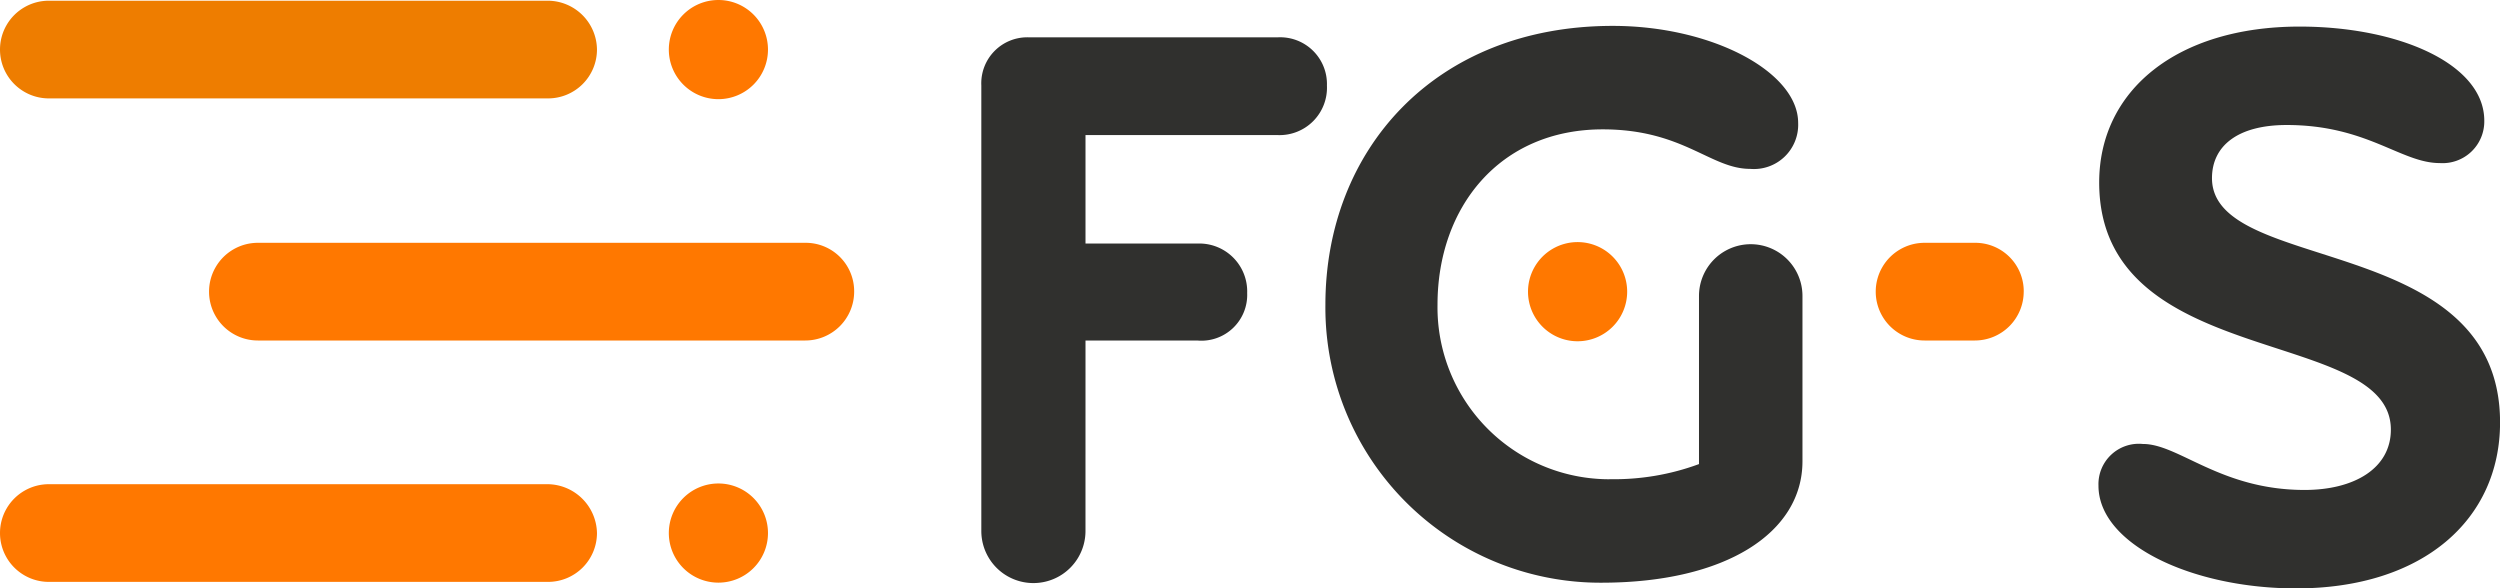 <svg xmlns="http://www.w3.org/2000/svg" width="115.976" height="27.294" viewBox="0 0 115.976 27.294">
  <g id="logo_fgs" transform="translate(-22 -51.1)">
    <path id="Tracé_6705" data-name="Tracé 6705" d="M163.432,79.2a2.416,2.416,0,0,1-4.832,0V58.533a2.134,2.134,0,0,1,2.233-2.233h11.5a2.17,2.17,0,0,1,2.3,2.233,2.2,2.2,0,0,1-2.3,2.3h-8.9v5.032h5.2a2.223,2.223,0,0,1,2.3,2.3,2.126,2.126,0,0,1-2.3,2.2h-5.2Z" transform="translate(-91.076 -3.467)" fill="#30302e"/>
    <path id="Tracé_6706" data-name="Tracé 6706" d="M219.664,75.729a11.363,11.363,0,0,0,4.166-.7v-7.8a2.4,2.4,0,1,1,4.8,0V74.9c0,3.3-3.533,5.632-9.331,5.632a12.759,12.759,0,0,1-12.8-12.9c0-7.165,5.066-12.931,13.331-12.931,4.6,0,8.6,2.133,8.6,4.5a2.053,2.053,0,0,1-2.233,2.133c-1.833,0-3.1-1.833-6.832-1.833-4.8,0-7.665,3.633-7.665,8.132a7.973,7.973,0,0,0,7.965,8.1" transform="translate(-123.013 -2.4)" fill="#30302e"/>
    <path id="Tracé_6707" data-name="Tracé 6707" d="M81.027,87.166a2.269,2.269,0,0,1-2.266,2.266H53.366a2.266,2.266,0,0,1,0-4.532H78.761a2.248,2.248,0,0,1,2.266,2.266" transform="translate(-19.402 -22.536)" fill="#ff7800"/>
    <path id="Tracé_6708" data-name="Tracé 6708" d="M289.965,87.166a2.269,2.269,0,0,1-2.266,2.266h-2.333a2.266,2.266,0,1,1,0-4.532H287.7a2.248,2.248,0,0,1,2.266,2.266" transform="translate(-174.084 -22.536)" fill="#ff7800"/>
    <path id="Tracé_6709" data-name="Tracé 6709" d="M49.694,53.466a2.269,2.269,0,0,1-2.266,2.266H24.266a2.266,2.266,0,1,1,0-4.532H47.428a2.29,2.29,0,0,1,2.266,2.266" transform="translate(0 -0.067)" fill="#ee7d00"/>
    <path id="Tracé_6710" data-name="Tracé 6710" d="M119.7,53.4a2.3,2.3,0,1,1-2.3-2.3,2.3,2.3,0,0,1,2.3,2.3" transform="translate(-62.073)" fill="#ff7800"/>
    <path id="Tracé_6711" data-name="Tracé 6711" d="M49.694,120.766a2.269,2.269,0,0,1-2.266,2.266H24.266a2.266,2.266,0,1,1,0-4.532H47.428a2.313,2.313,0,0,1,2.266,2.266" transform="translate(0 -44.938)" fill="#ff7800"/>
    <path id="Tracé_6712" data-name="Tracé 6712" d="M119.7,120.7a2.3,2.3,0,1,1-2.3-2.3,2.3,2.3,0,0,1,2.3,2.3" transform="translate(-62.073 -44.871)" fill="#ff7800"/>
    <path id="Tracé_6713" data-name="Tracé 6713" d="M316.159,74.163c1.666,0,3.6,2.133,7.5,2.133,2.3,0,4-1,4-2.8,0-4.8-13.531-2.733-13.531-11.464,0-4.266,3.6-7.232,9.3-7.232,4.6,0,8.565,1.733,8.565,4.366a1.935,1.935,0,0,1-2.066,1.966c-1.8,0-3.366-1.766-7.1-1.766-2.266,0-3.466.966-3.466,2.466,0,4.5,13.364,2.466,13.364,11.331,0,4.5-3.566,7.7-9.465,7.7-4.8,0-9.165-2.033-9.165-4.766a1.874,1.874,0,0,1,2.066-1.933" transform="translate(-194.746 -2.467)" fill="#30302e"/>
    <path id="Tracé_6714" data-name="Tracé 6714" d="M239.366,87.1a2.3,2.3,0,0,1-2.3,2.3,2.3,2.3,0,0,1,0-4.6,2.3,2.3,0,0,1,2.3,2.3" transform="translate(-141.881 -22.469)" fill="#ff7800"/>
  </g>
</svg>

